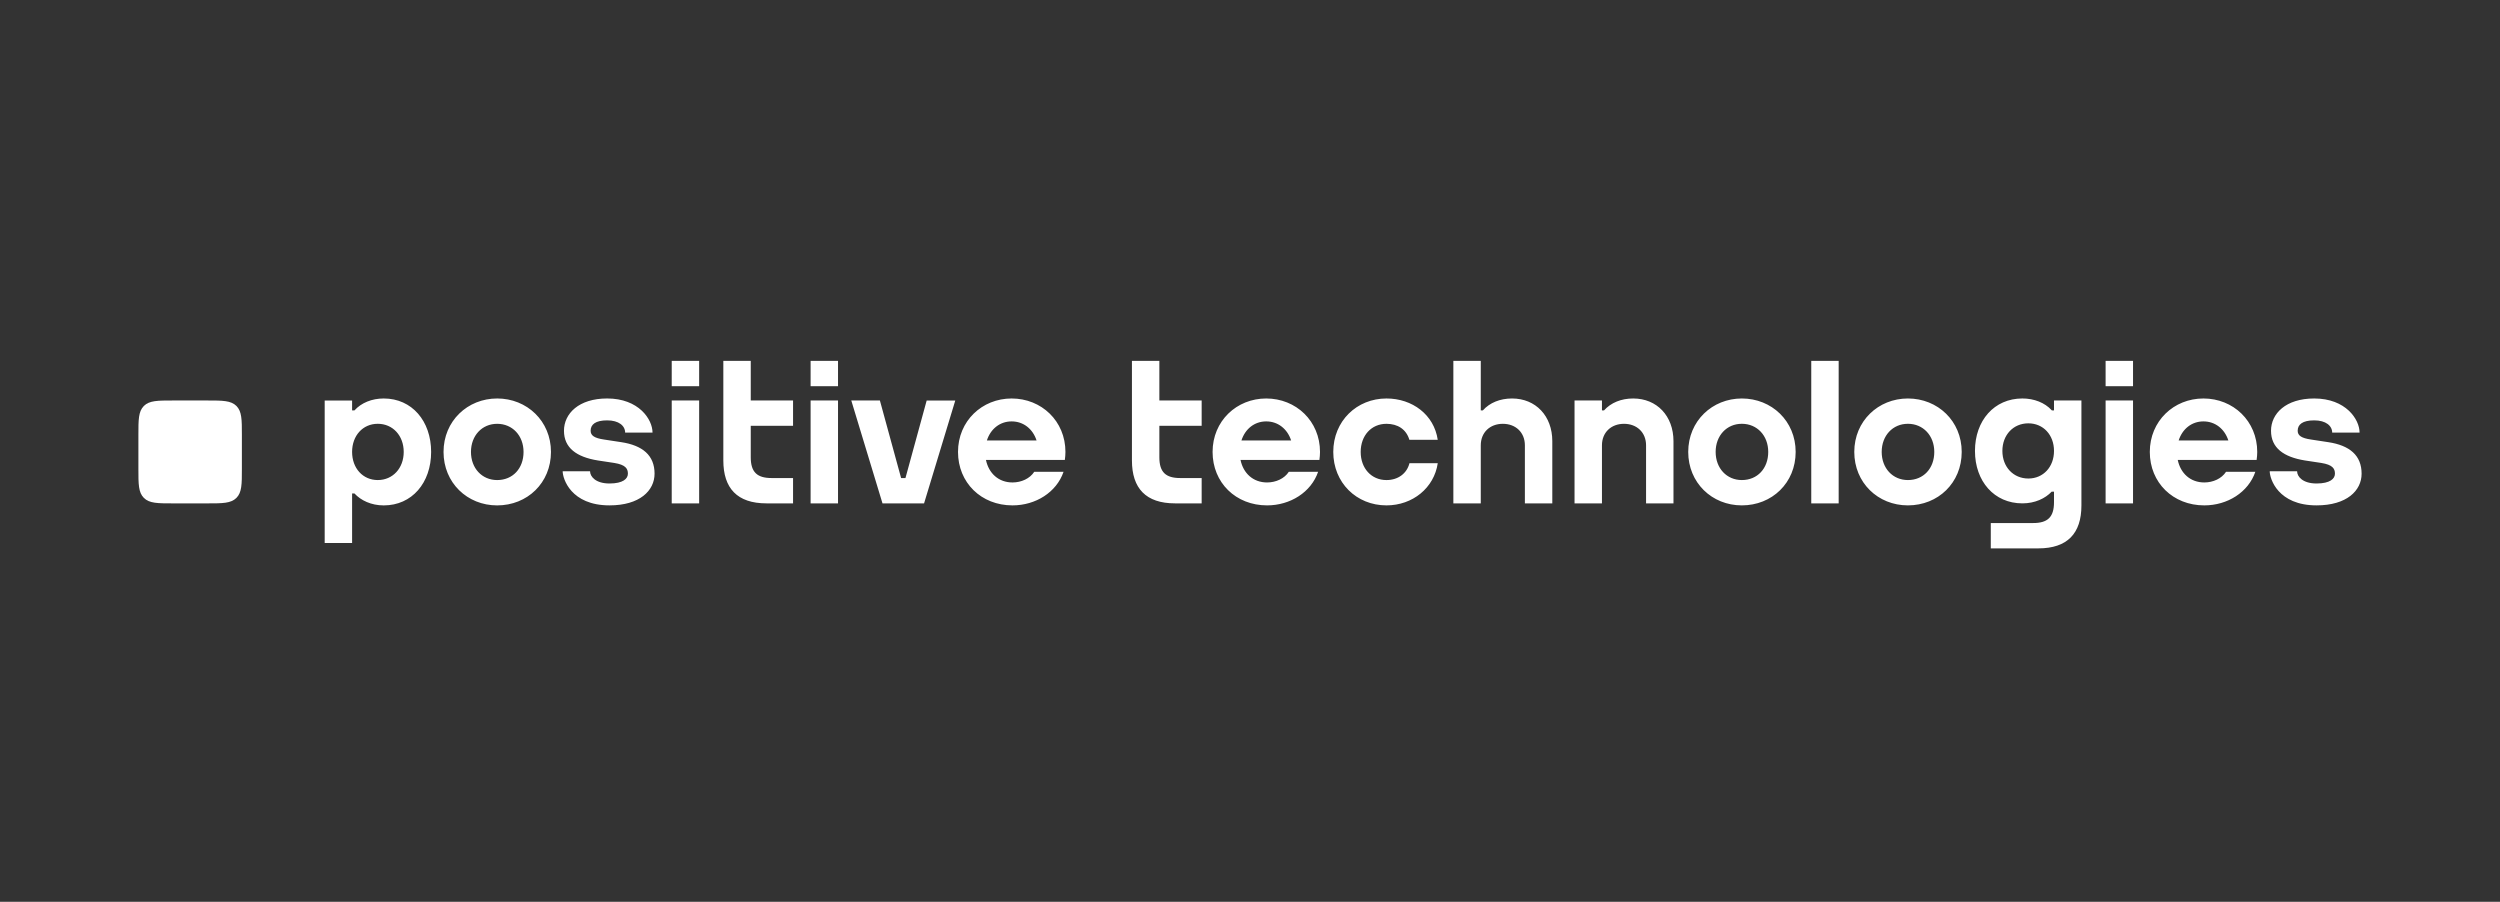 <svg width="280" height="101" viewBox="0 0 280 101" fill="none" xmlns="http://www.w3.org/2000/svg">
<rect x="0" y="0" width="280" height="101" fill="#333333" stroke="none"/>
<g clip-path="url(#clip0_2341_65440)">
<path fill-rule="evenodd" clip-rule="evenodd" d="M27.091 48.696C27.091 47.013 27.091 46.078 26.477 45.465C25.862 44.855 24.921 44.855 23.227 44.855H19.365C17.672 44.855 16.73 44.855 16.115 45.465C15.5 46.078 15.5 47.014 15.5 48.697V52.536C15.5 54.221 15.5 55.157 16.115 55.767C16.729 56.379 17.671 56.379 19.364 56.379H23.228C24.921 56.379 25.862 56.379 26.477 55.767C27.091 55.156 27.091 54.221 27.091 52.538V48.697V48.696Z" fill="white"/>
<path fill-rule="evenodd" clip-rule="evenodd" d="M73.31 53.053C73.31 54.95 71.649 56.602 68.262 56.602C63.944 56.602 63.019 53.617 63.019 52.779H66.086C66.086 53.392 66.736 54.151 68.262 54.151C69.788 54.151 70.325 53.611 70.325 53.053C70.325 52.493 70.07 52.053 68.797 51.85L66.963 51.572C64.576 51.188 63.165 50.164 63.165 48.245C63.165 46.325 64.82 44.629 68.003 44.629C71.541 44.629 73.083 46.965 73.083 48.453H70.016C70.016 47.691 69.31 47.081 68.003 47.081C66.695 47.081 66.151 47.542 66.151 48.243C66.151 48.785 66.577 49.069 67.645 49.227L69.577 49.522C71.964 49.883 73.311 50.996 73.311 53.051L73.31 53.053ZM84.084 44.855H88.822V47.693H84.084V51.215C84.084 52.892 84.808 53.541 86.422 53.541H88.822V56.377H85.842C82.573 56.377 81.013 54.688 81.013 51.575V40.419H84.084V44.855ZM42.308 53.766C40.635 53.766 39.435 52.441 39.435 50.615C39.435 48.791 40.635 47.465 42.308 47.465C43.994 47.465 45.216 48.791 45.216 50.615C45.216 52.441 43.993 53.766 42.308 53.766ZM42.977 44.63C41.666 44.63 40.469 45.108 39.701 45.964H39.435V44.856H36.365V60.815H39.435V55.27H39.701C40.411 56.041 41.566 56.605 42.977 56.605C46.134 56.605 48.287 54.081 48.287 50.617C48.287 47.154 46.134 44.63 42.977 44.63ZM113.303 47.197C114.632 47.197 115.678 48.044 116.095 49.333H110.53C110.944 48.044 111.983 47.197 113.303 47.197ZM113.303 44.63C109.985 44.63 107.297 47.154 107.297 50.617C107.297 54.059 109.896 56.603 113.4 56.603C116 56.603 118.335 55.13 119.118 52.84H115.837C115.343 53.602 114.39 54.035 113.4 54.035C111.845 54.035 110.74 53.016 110.426 51.513H119.268L119.262 51.504C119.301 51.215 119.329 50.92 119.329 50.617C119.329 47.154 116.641 44.63 113.303 44.63ZM90.788 56.377H93.858V44.855H90.788V56.377ZM90.788 43.255H93.858V40.419H90.788V43.255ZM75.233 56.379H78.304V44.855H75.234L75.233 56.379ZM75.233 43.257H78.304V40.419H75.234L75.233 43.257ZM55.683 53.767C53.982 53.767 52.748 52.443 52.748 50.617C52.748 48.792 53.982 47.467 55.682 47.467C57.395 47.467 58.637 48.792 58.637 50.617C58.637 52.471 57.423 53.767 55.683 53.767ZM55.683 44.63C52.364 44.63 49.676 47.154 49.676 50.617C49.676 54.059 52.322 56.605 55.682 56.605C59.062 56.605 61.708 54.081 61.708 50.617C61.708 47.154 59.021 44.629 55.682 44.629L55.683 44.63ZM103.788 44.856H106.991L103.495 56.379H98.84L95.344 44.855H98.548L100.924 53.541H101.411L103.788 44.856ZM264.5 53.053C264.5 54.95 262.838 56.602 259.451 56.602C255.133 56.602 254.208 53.617 254.208 52.779H257.275C257.275 53.392 257.925 54.151 259.451 54.151C260.977 54.151 261.514 53.611 261.514 53.053C261.514 52.493 261.259 52.053 259.986 51.85L258.152 51.572C255.765 51.188 254.354 50.164 254.354 48.245C254.354 46.325 256.01 44.63 259.191 44.63C262.73 44.63 264.272 46.967 264.272 48.453H261.205C261.205 47.693 260.499 47.081 259.191 47.081C257.883 47.081 257.34 47.544 257.34 48.245C257.34 48.786 257.766 49.071 258.834 49.228L260.766 49.523C263.153 49.883 264.5 50.998 264.5 53.053ZM224.267 50.502C224.267 48.712 225.49 47.413 227.175 47.413C228.848 47.413 230.048 48.712 230.048 50.502V50.505C230.048 52.294 228.848 53.594 227.175 53.594C225.49 53.594 224.267 52.294 224.267 50.504V50.502ZM230.048 45.965H229.806L229.783 45.938C229.014 45.099 227.818 44.629 226.507 44.629C223.35 44.629 221.196 47.105 221.196 50.504C221.196 53.901 223.35 56.377 226.507 56.377C227.918 56.377 229.071 55.825 229.783 55.068H230.048V56.255C230.048 57.932 229.324 58.581 227.711 58.581H222.968V61.419H228.291C231.559 61.419 233.119 59.73 233.119 56.617V44.855H230.048V45.965ZM187.43 49.41V56.377H184.359V49.873C184.359 48.443 183.338 47.467 181.889 47.467C180.44 47.467 179.419 48.441 179.419 49.873V56.377H176.348V44.855H179.419V45.965H179.65C180.43 45.093 181.591 44.63 182.918 44.63C185.574 44.63 187.43 46.589 187.43 49.41ZM202.861 56.377H205.931V40.419H202.861V56.377ZM246.784 47.197C248.112 47.197 249.159 48.044 249.576 49.333H244.01C244.425 48.044 245.464 47.197 246.784 47.197ZM246.784 44.63C243.466 44.63 240.778 47.154 240.778 50.617C240.778 54.059 243.376 56.603 246.881 56.603C249.481 56.603 251.816 55.13 252.599 52.84H249.317C248.824 53.602 247.87 54.035 246.881 54.035C245.326 54.035 244.22 53.016 243.907 51.513H252.749L252.743 51.504C252.782 51.215 252.81 50.92 252.81 50.617C252.81 47.154 250.122 44.63 246.784 44.63ZM235.828 56.377H238.899V44.855H235.828V56.377ZM235.828 43.255H238.899V40.419H235.828V43.255ZM213.685 53.766C211.984 53.766 210.75 52.441 210.75 50.615C210.75 48.791 211.984 47.465 213.685 47.465C215.397 47.465 216.64 48.791 216.64 50.615C216.64 52.471 215.425 53.766 213.685 53.766ZM213.685 44.63C210.367 44.63 207.679 47.154 207.679 50.617C207.679 54.059 210.325 56.603 213.685 56.603C217.065 56.603 219.711 54.08 219.711 50.617C219.711 47.154 217.023 44.63 213.685 44.63ZM195.087 53.766C193.386 53.766 192.152 52.441 192.152 50.615C192.152 48.791 193.386 47.465 195.087 47.465C196.799 47.465 198.042 48.791 198.042 50.615C198.042 52.471 196.827 53.766 195.087 53.766ZM195.087 44.63C191.769 44.63 189.081 47.154 189.081 50.617C189.081 54.059 191.727 56.603 195.087 56.603C198.468 56.603 201.113 54.08 201.113 50.617C201.113 47.154 198.425 44.63 195.087 44.63ZM129.848 44.855H134.586V47.693H129.848V51.215C129.848 52.892 130.572 53.541 132.186 53.541H134.586V56.377H131.605C128.337 56.377 126.777 54.688 126.777 51.575V40.419H129.848V44.855ZM157.861 51.877H161.029C160.623 54.639 158.221 56.603 155.283 56.603C151.923 56.603 149.326 54.059 149.326 50.617C149.326 47.154 151.965 44.63 155.283 44.63C158.184 44.63 160.614 46.446 161.027 49.26H157.851C157.502 48.083 156.549 47.467 155.283 47.467C153.583 47.467 152.397 48.791 152.397 50.617C152.397 52.441 153.583 53.767 155.283 53.767C156.575 53.767 157.568 53.039 157.861 51.877ZM173.858 49.41V56.377H170.787V49.873C170.787 48.443 169.766 47.467 168.317 47.467C166.868 47.467 165.847 48.441 165.847 49.873V56.377H162.776V40.419H165.847V45.965H166.078C166.858 45.093 168.019 44.63 169.346 44.63C172.002 44.63 173.858 46.589 173.858 49.41ZM141.815 47.197C143.143 47.197 144.19 48.044 144.607 49.333H139.041C139.455 48.044 140.495 47.197 141.815 47.197ZM141.815 44.63C138.497 44.63 135.809 47.154 135.809 50.617C135.809 54.059 138.407 56.603 141.912 56.603C144.512 56.603 146.847 55.13 147.63 52.84H144.348C143.855 53.602 142.902 54.035 141.912 54.035C140.357 54.035 139.251 53.016 138.938 51.513H147.78L147.773 51.504C147.813 51.215 147.841 50.92 147.841 50.617C147.841 47.154 145.153 44.63 141.815 44.63Z" fill="white"/>
</g>
<defs>
<clipPath id="clip0_2341_65440">
<rect width="249" height="21" fill="white" transform="translate(15.5 40.419)"/>
</clipPath>
</defs>
</svg>
